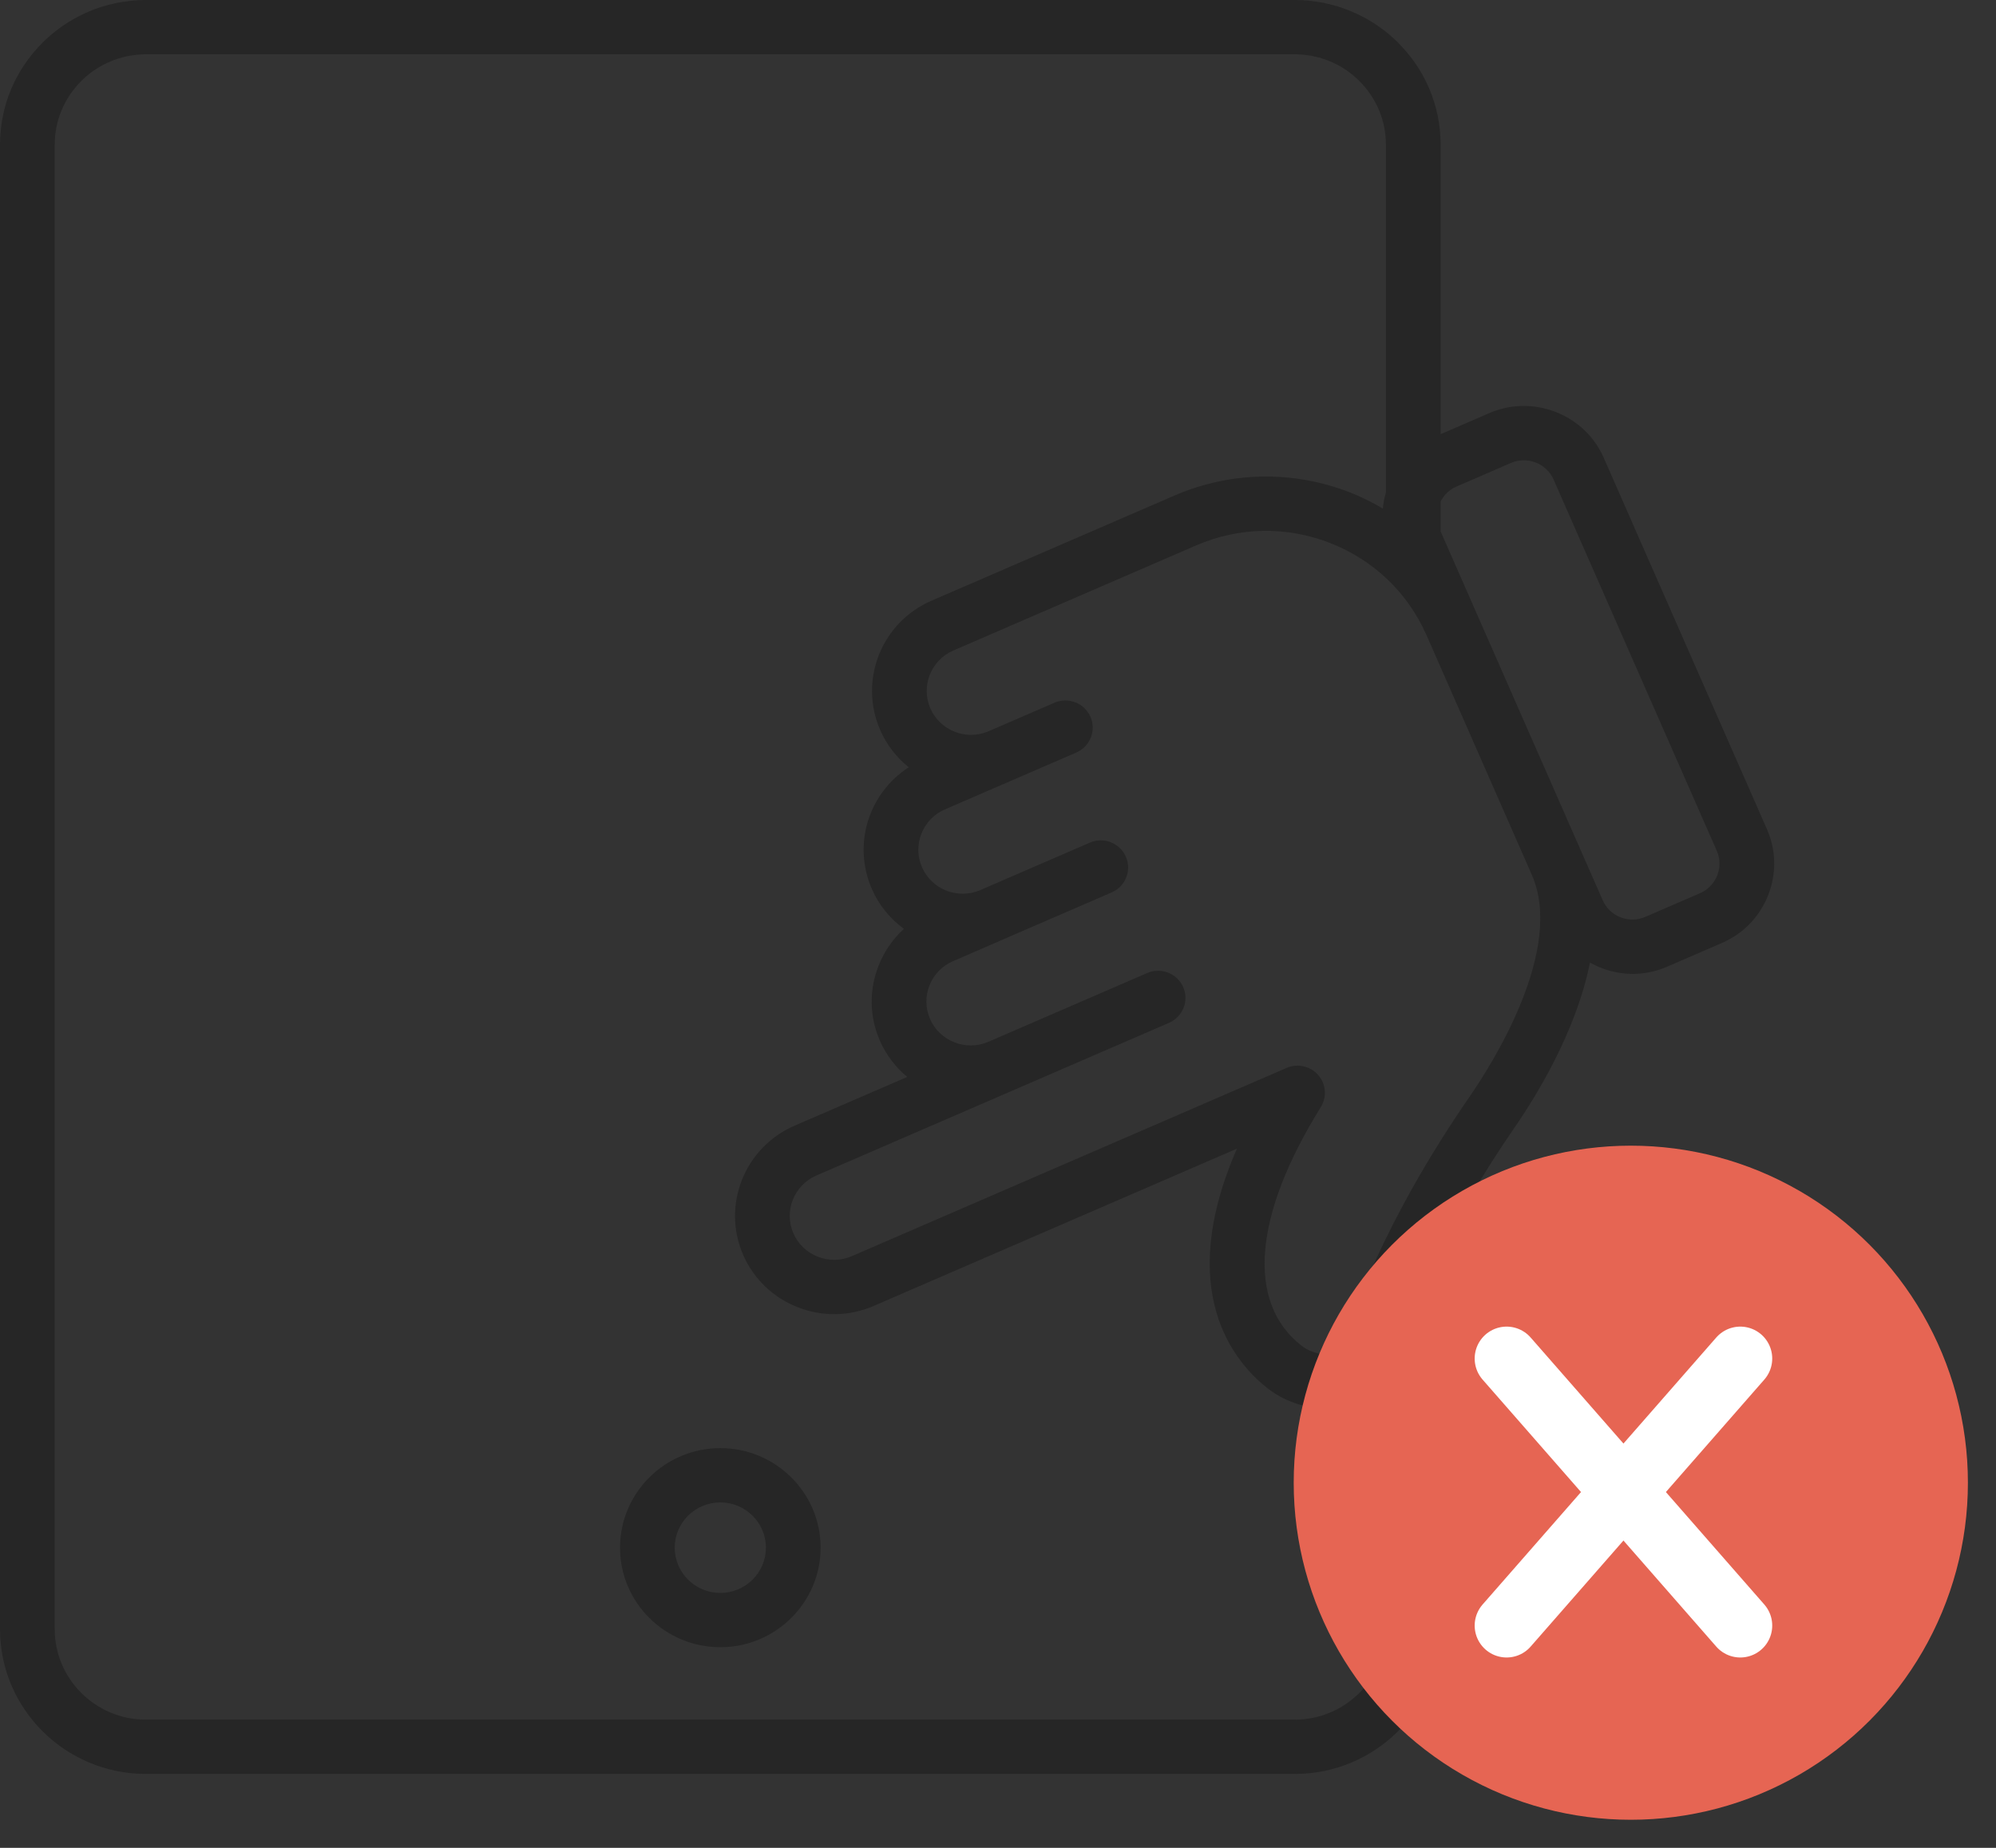 <?xml version="1.0" encoding="UTF-8"?>
<svg width="54px" height="50px" viewBox="0 0 54 50" version="1.1" xmlns="http://www.w3.org/2000/svg" xmlns:xlink="http://www.w3.org/1999/xlink">
    <rect x="0" y="0" width="54" height="50" fill="#333333" stroke="none"/>
    <!-- Generator: Sketch 63.1 (92452) - https://sketch.com -->
    <title>no-signing-icon</title>
    <desc>Created with Sketch.</desc>
    <g id="author" stroke="none" stroke-width="1" fill="none" fill-rule="evenodd">
        <g id="Artboard" transform="translate(-220, -30)">
            <g id="no-signing-icon" transform="translate(220, 30)">
                <path d="M19.487,43.102 C18.807,43.102 18.254,42.553 18.254,41.878 C18.254,41.202 18.807,40.653 19.487,40.653 C20.168,40.653 20.721,41.202 20.721,41.878 C20.721,42.553 20.168,43.102 19.487,43.102 M19.487,39.184 C17.992,39.184 16.774,40.392 16.774,41.878 C16.774,43.363 17.992,44.571 19.487,44.571 C20.983,44.571 22.201,43.363 22.201,41.878 C22.201,40.392 20.983,39.184 19.487,39.184 M46.458,23.688 C46.371,23.905 46.207,24.075 45.994,24.168 L44.513,24.809 C44.072,25.001 43.553,24.8 43.36,24.36 L38.975,14.38 L38.975,13.569 C39.067,13.391 39.212,13.248 39.397,13.168 L40.878,12.527 C40.989,12.479 41.107,12.455 41.225,12.455 C41.334,12.455 41.443,12.475 41.548,12.516 C41.767,12.601 41.938,12.765 42.031,12.976 L46.447,23.024 C46.54,23.234 46.543,23.471 46.458,23.688 M39.759,29.674 C37.44,33.032 36.544,35.627 36.26,36.62 C35.976,36.671 35.554,36.681 35.207,36.409 C33.717,35.243 33.909,32.89 35.734,29.955 C35.903,29.682 35.875,29.331 35.663,29.088 C35.519,28.923 35.313,28.835 35.104,28.835 C35.004,28.835 34.903,28.855 34.808,28.896 L23.044,33.99 C22.752,34.117 22.427,34.122 22.128,34.006 C21.828,33.888 21.593,33.665 21.466,33.376 C21.201,32.774 21.48,32.071 22.085,31.808 L27.311,29.545 C27.318,29.542 27.325,29.539 27.332,29.536 L31.627,27.676 C32.002,27.514 32.173,27.08 32.01,26.709 C31.846,26.337 31.41,26.167 31.035,26.329 L26.726,28.195 C26.438,28.316 26.118,28.319 25.824,28.204 C25.524,28.088 25.29,27.864 25.163,27.575 C24.898,26.973 25.176,26.27 25.782,26.008 L27.096,25.439 C27.102,25.436 27.108,25.433 27.115,25.43 L30.076,24.147 C30.451,23.985 30.622,23.552 30.459,23.18 C30.295,22.808 29.859,22.638 29.485,22.8 L26.51,24.089 C25.905,24.342 25.207,24.065 24.945,23.468 C24.68,22.867 24.958,22.163 25.564,21.901 L27.32,21.141 C27.327,21.137 27.334,21.134 27.341,21.132 L29.118,20.362 C29.493,20.2 29.664,19.766 29.501,19.395 C29.337,19.023 28.901,18.852 28.526,19.015 L26.735,19.791 C26.131,20.044 25.434,19.766 25.171,19.17 C24.906,18.568 25.185,17.865 25.791,17.602 L32.356,14.76 C33.515,14.256 34.804,14.233 35.983,14.692 C37.161,15.152 38.089,16.039 38.595,17.191 L41.443,23.673 C42.331,25.692 40.379,28.776 39.759,29.674 M35.028,46.531 L3.947,46.531 C2.587,46.531 1.48,45.432 1.48,44.082 L1.48,3.918 C1.48,3.265 1.737,2.651 2.203,2.188 L2.205,2.186 C2.489,1.904 2.826,1.701 3.217,1.579 C3.282,1.559 3.35,1.542 3.45,1.519 C3.515,1.506 3.58,1.498 3.653,1.489 L3.695,1.482 C3.779,1.474 3.862,1.469 3.947,1.469 L35.028,1.469 C35.112,1.469 35.196,1.474 35.269,1.481 L35.33,1.49 C35.395,1.498 35.46,1.506 35.489,1.511 L35.557,1.528 C35.625,1.542 35.693,1.559 35.715,1.563 L35.769,1.583 C36.149,1.701 36.486,1.904 36.77,2.186 L36.772,2.188 C37.238,2.651 37.495,3.265 37.495,3.918 L37.495,13.326 C37.453,13.47 37.425,13.615 37.412,13.761 C37.129,13.596 36.835,13.446 36.523,13.324 C34.977,12.722 33.288,12.753 31.764,13.413 L25.199,16.255 C23.845,16.842 23.224,18.413 23.815,19.757 C23.989,20.154 24.253,20.496 24.585,20.761 C23.505,21.456 23.057,22.847 23.588,24.055 C23.783,24.5 24.087,24.865 24.455,25.133 C24.157,25.404 23.922,25.742 23.77,26.128 C23.507,26.79 23.521,27.513 23.806,28.162 C23.975,28.546 24.228,28.879 24.545,29.14 L21.493,30.461 C20.139,31.049 19.518,32.619 20.109,33.963 C20.394,34.612 20.919,35.113 21.587,35.374 C22.254,35.633 22.983,35.62 23.636,35.337 L33.464,31.081 C31.77,34.963 33.408,36.872 34.291,37.563 C34.822,37.979 35.421,38.116 35.958,38.116 C36.449,38.116 36.889,38 37.171,37.876 C37.308,37.816 37.417,37.714 37.495,37.591 L37.495,44.082 C37.495,45.432 36.388,46.531 35.028,46.531 M47.803,22.436 L43.388,12.388 C43.138,11.817 42.676,11.377 42.089,11.148 C41.502,10.919 40.862,10.93 40.287,11.18 L38.975,11.748 L38.975,3.918 C38.975,2.873 38.564,1.89 37.819,1.15 L37.818,1.148 C37.377,0.71 36.832,0.379 36.224,0.185 L36.201,0.176 C36.091,0.143 35.979,0.115 35.892,0.097 L35.817,0.078 C35.714,0.058 35.609,0.044 35.507,0.031 L35.425,0.02 C35.294,0.007 35.162,0 35.028,0 L3.947,0 C3.813,0 3.68,0.007 3.541,0.021 L3.47,0.031 C3.366,0.044 3.261,0.058 3.158,0.078 L3.109,0.091 C2.996,0.115 2.884,0.143 2.763,0.18 C2.161,0.368 1.606,0.703 1.157,1.148 L1.156,1.15 C0.41,1.89 0,2.873 0,3.918 L0,44.082 C0,46.242 1.771,48 3.947,48 L35.028,48 C37.204,48 38.975,46.242 38.975,44.082 L38.975,33.895 L38.958,33.895 C39.451,32.914 40.109,31.766 40.979,30.504 C41.583,29.629 42.649,27.885 43.014,26.047 C43.365,26.241 43.76,26.352 44.166,26.352 C44.48,26.352 44.799,26.289 45.105,26.156 L46.586,25.515 C47.161,25.266 47.605,24.807 47.835,24.225 C48.065,23.642 48.054,23.007 47.803,22.436" id="signing-icon" fill="#262626"></path>
                <g id="Error-Icon" transform="translate(35, 31)">
                    <circle id="Oval" fill="#E66553" cx="9.12" cy="9.12" r="9.12"></circle>
                    <line x1="12.082" y1="5.76" x2="5.76" y2="12.985" id="Line-2" stroke="#FFFFFF" stroke-width="1.728" stroke-linecap="round"></line>
                    <line x1="5.76" y1="5.76" x2="12.082" y2="12.985" id="Line-2" stroke="#FFFFFF" stroke-width="1.728" stroke-linecap="round"></line>
                </g>
            </g>
        </g>
    </g>
</svg>